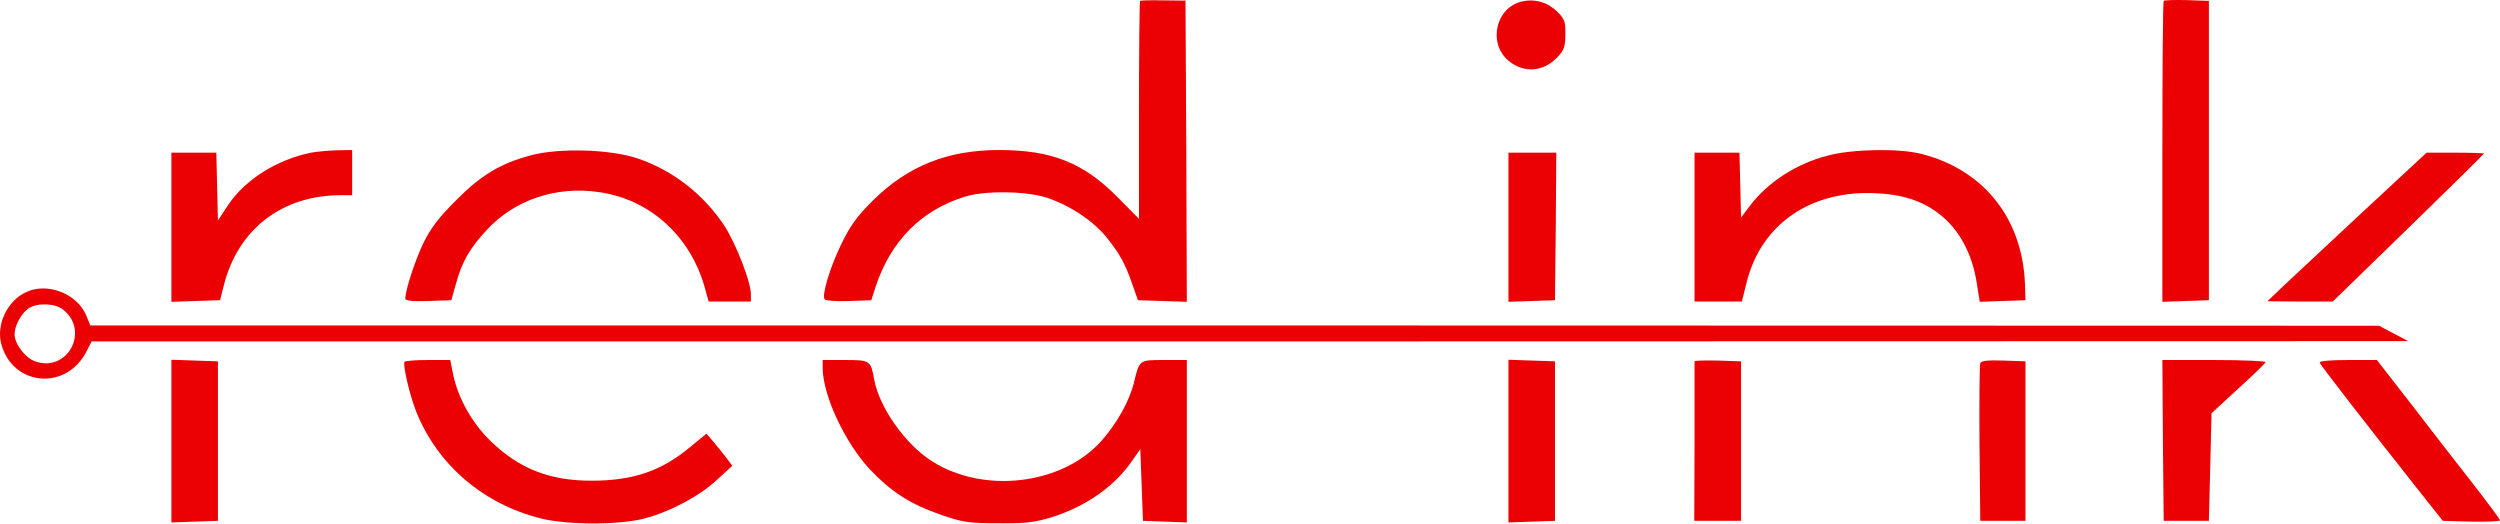 <?xml version="1.0" encoding="UTF-8"?> <svg xmlns="http://www.w3.org/2000/svg" width="1254" height="263" viewBox="0 0 1254 263" fill="none"><path d="M571.845 0.45C571.579 0.717 571.312 25.517 571.312 55.383V109.783L560.379 98.717C543.445 81.65 527.445 75.25 501.179 75.25C475.312 75.25 455.312 83.25 437.845 100.583C429.979 108.317 426.512 113.25 422.245 121.917C416.245 134.183 411.979 148.45 413.712 150.183C414.379 150.85 419.845 151.25 425.979 150.983L437.045 150.583L439.179 143.917C446.779 120.85 462.245 105.25 484.245 98.583C494.245 95.517 515.045 95.783 525.312 99.25C536.912 103.117 548.645 110.983 555.312 119.383C561.979 127.783 564.245 132.05 567.979 142.583L570.779 150.583L583.045 150.983L595.312 151.383L595.045 75.783L594.645 0.317L583.579 0.183C577.445 0.05 572.112 0.183 571.845 0.45Z" fill="#EB0003"></path><path d="M763.579 0.717C750.379 3.517 746.112 21.517 756.645 30.45C764.379 36.85 774.112 36.183 781.312 28.583C784.512 25.117 785.179 23.383 785.179 17.25C785.312 10.85 784.779 9.517 781.179 5.917C776.512 1.25 770.112 -0.75 763.579 0.717Z" fill="#EB0003"></path><path d="M1085.31 0.45C1084.91 0.717 1084.65 34.85 1084.65 76.183V151.383L1096.38 150.983L1107.98 150.583V75.517V0.45L1096.91 0.05C1090.91 -0.083 1085.58 0.05 1085.31 0.45Z" fill="#EB0003"></path><path d="M155.979 76.583C138.912 80.05 123.045 90.05 114.512 102.717L109.312 110.583L108.912 93.517L108.512 76.583H97.312H85.978V113.917V151.383L98.112 150.983L110.379 150.583L112.245 143.25C119.312 114.983 141.445 97.917 170.912 97.917H176.645V86.583V75.25L169.045 75.383C164.779 75.517 158.912 76.05 155.979 76.583Z" fill="#EB0003"></path><path d="M266.245 77.917C250.912 82.05 241.312 87.783 228.645 100.583C220.112 109.117 216.112 114.317 212.379 121.917C208.112 130.85 203.312 145.517 203.312 149.783C203.312 150.85 206.912 151.25 214.912 150.983L226.379 150.583L228.645 142.583C231.712 131.25 235.579 124.583 244.112 115.383C257.979 100.317 278.779 93.25 300.112 96.317C325.579 99.783 345.845 117.917 353.312 143.517L355.445 151.25H366.112H376.645V147.517C376.645 141.383 369.179 122.317 363.445 113.383C353.179 97.783 337.979 85.783 320.379 79.65C306.779 74.85 280.645 74.05 266.245 77.917Z" fill="#EB0003"></path><path d="M916.779 78.05C901.179 82.05 886.912 91.25 877.845 103.117L873.312 109.117L872.912 92.85L872.512 76.583H861.312H849.979V113.917V151.25H861.845H873.712L875.979 142.183C883.179 112.317 908.512 94.983 941.845 96.983C956.379 97.783 966.512 101.65 975.179 109.383C983.579 116.85 989.312 128.183 991.445 141.383L993.045 151.383L1004.51 150.983L1015.98 150.583L1015.71 142.183C1014.38 109.517 995.045 85.25 963.979 77.25C952.645 74.317 929.312 74.717 916.779 78.05Z" fill="#EB0003"></path><path d="M756.645 113.917V151.383L768.379 150.983L779.979 150.583L780.379 113.517L780.645 76.583H768.645H756.645V113.917Z" fill="#EB0003"></path><path d="M1185.98 105.517C1168.78 121.517 1150.78 138.317 1145.98 142.85L1137.31 151.117L1153.71 151.25H1170.11L1208.11 114.317C1228.91 94.05 1245.98 77.25 1245.98 76.983C1245.98 76.85 1239.45 76.583 1231.58 76.583H1217.18L1185.98 105.517Z" fill="#EB0003"></path><path d="M13.312 146.45C3.845 150.583 -2.021 162.717 0.645 172.583C6.379 193.783 33.312 196.183 43.445 176.183L45.979 171.25H627.045L1207.98 171.117L1200.65 167.25L1193.31 163.383L619.312 163.25H45.312L43.179 158.05C38.645 147.383 23.845 141.517 13.312 146.45ZM31.579 155.25C45.045 165.783 34.112 186.717 17.979 181.383C12.779 179.783 7.312 172.583 7.312 167.65C7.312 163.383 10.645 157.25 14.245 154.717C18.512 151.783 27.579 152.05 31.579 155.25Z" fill="#EB0003"></path><path d="M85.978 221.25V262.05L97.712 261.65L109.312 261.25V221.25V181.25L97.712 180.85L85.978 180.45V221.25Z" fill="#EB0003"></path><path d="M202.912 181.517C201.979 183.25 205.579 198.583 208.912 206.85C219.712 233.383 242.512 252.85 271.312 260.05C284.645 263.383 310.912 263.383 323.312 260.05C336.379 256.583 350.779 248.85 359.445 240.85L367.312 233.65L364.645 230.05C363.179 228.183 360.379 224.583 358.245 222.05L354.379 217.517L346.245 224.183C331.712 236.317 317.579 241.117 296.645 241.117C275.712 241.117 260.512 235.117 246.379 221.517C236.912 212.45 229.845 199.917 227.312 187.917L225.845 180.583H214.645C208.512 180.583 203.179 180.983 202.912 181.517Z" fill="#EB0003"></path><path d="M412.645 184.317C412.645 198.317 423.845 222.183 436.645 235.783C447.445 246.983 456.512 252.85 472.245 258.317C482.779 261.917 485.579 262.45 500.645 262.45C514.512 262.583 518.912 262.05 527.312 259.517C544.645 254.05 558.779 244.183 567.712 231.383L571.979 225.25L572.645 243.25L573.312 261.25L584.379 261.65L595.312 262.05V221.25V180.583H583.979C571.312 180.583 571.579 180.45 568.779 191.917C566.512 201.25 560.245 212.317 552.512 221.117C532.779 243.25 493.312 247.917 467.312 231.25C453.979 222.717 441.045 204.317 438.512 190.45C436.779 180.85 436.512 180.583 423.979 180.583H412.645V184.317Z" fill="#EB0003"></path><path d="M756.645 221.25V262.05L768.379 261.65L779.979 261.25V221.25V181.25L768.379 180.85L756.645 180.45V221.25Z" fill="#EB0003"></path><path d="M849.979 181.25C849.979 181.65 849.979 199.783 849.979 221.517L849.845 261.25H861.579H873.312V221.25V181.25L861.712 180.85C855.179 180.717 849.979 180.85 849.979 181.25Z" fill="#EB0003"></path><path d="M993.312 182.183C992.912 183.117 992.779 201.383 992.912 222.583L993.312 261.25H1004.65H1015.98V221.25V181.25L1004.91 180.85C996.779 180.583 993.712 180.983 993.312 182.183Z" fill="#EB0003"></path><path d="M1084.91 220.85L1085.31 261.25H1096.65H1107.98L1108.65 234.317L1109.31 207.25L1122.65 194.983C1129.98 188.317 1136.25 182.317 1136.38 181.65C1136.65 181.117 1125.05 180.583 1110.78 180.583H1084.65L1084.91 220.85Z" fill="#EB0003"></path><path d="M1163.58 181.917C1163.98 183.25 1186.78 212.583 1211.98 244.45L1225.31 261.25L1239.71 261.65C1247.58 261.783 1253.98 261.517 1253.98 260.983C1253.98 260.45 1247.58 251.783 1239.85 241.917C1232.11 232.05 1218.25 214.183 1209.05 202.183L1192.25 180.583H1177.71C1168.38 180.583 1163.31 181.117 1163.58 181.917Z" fill="#EB0003"></path></svg> 